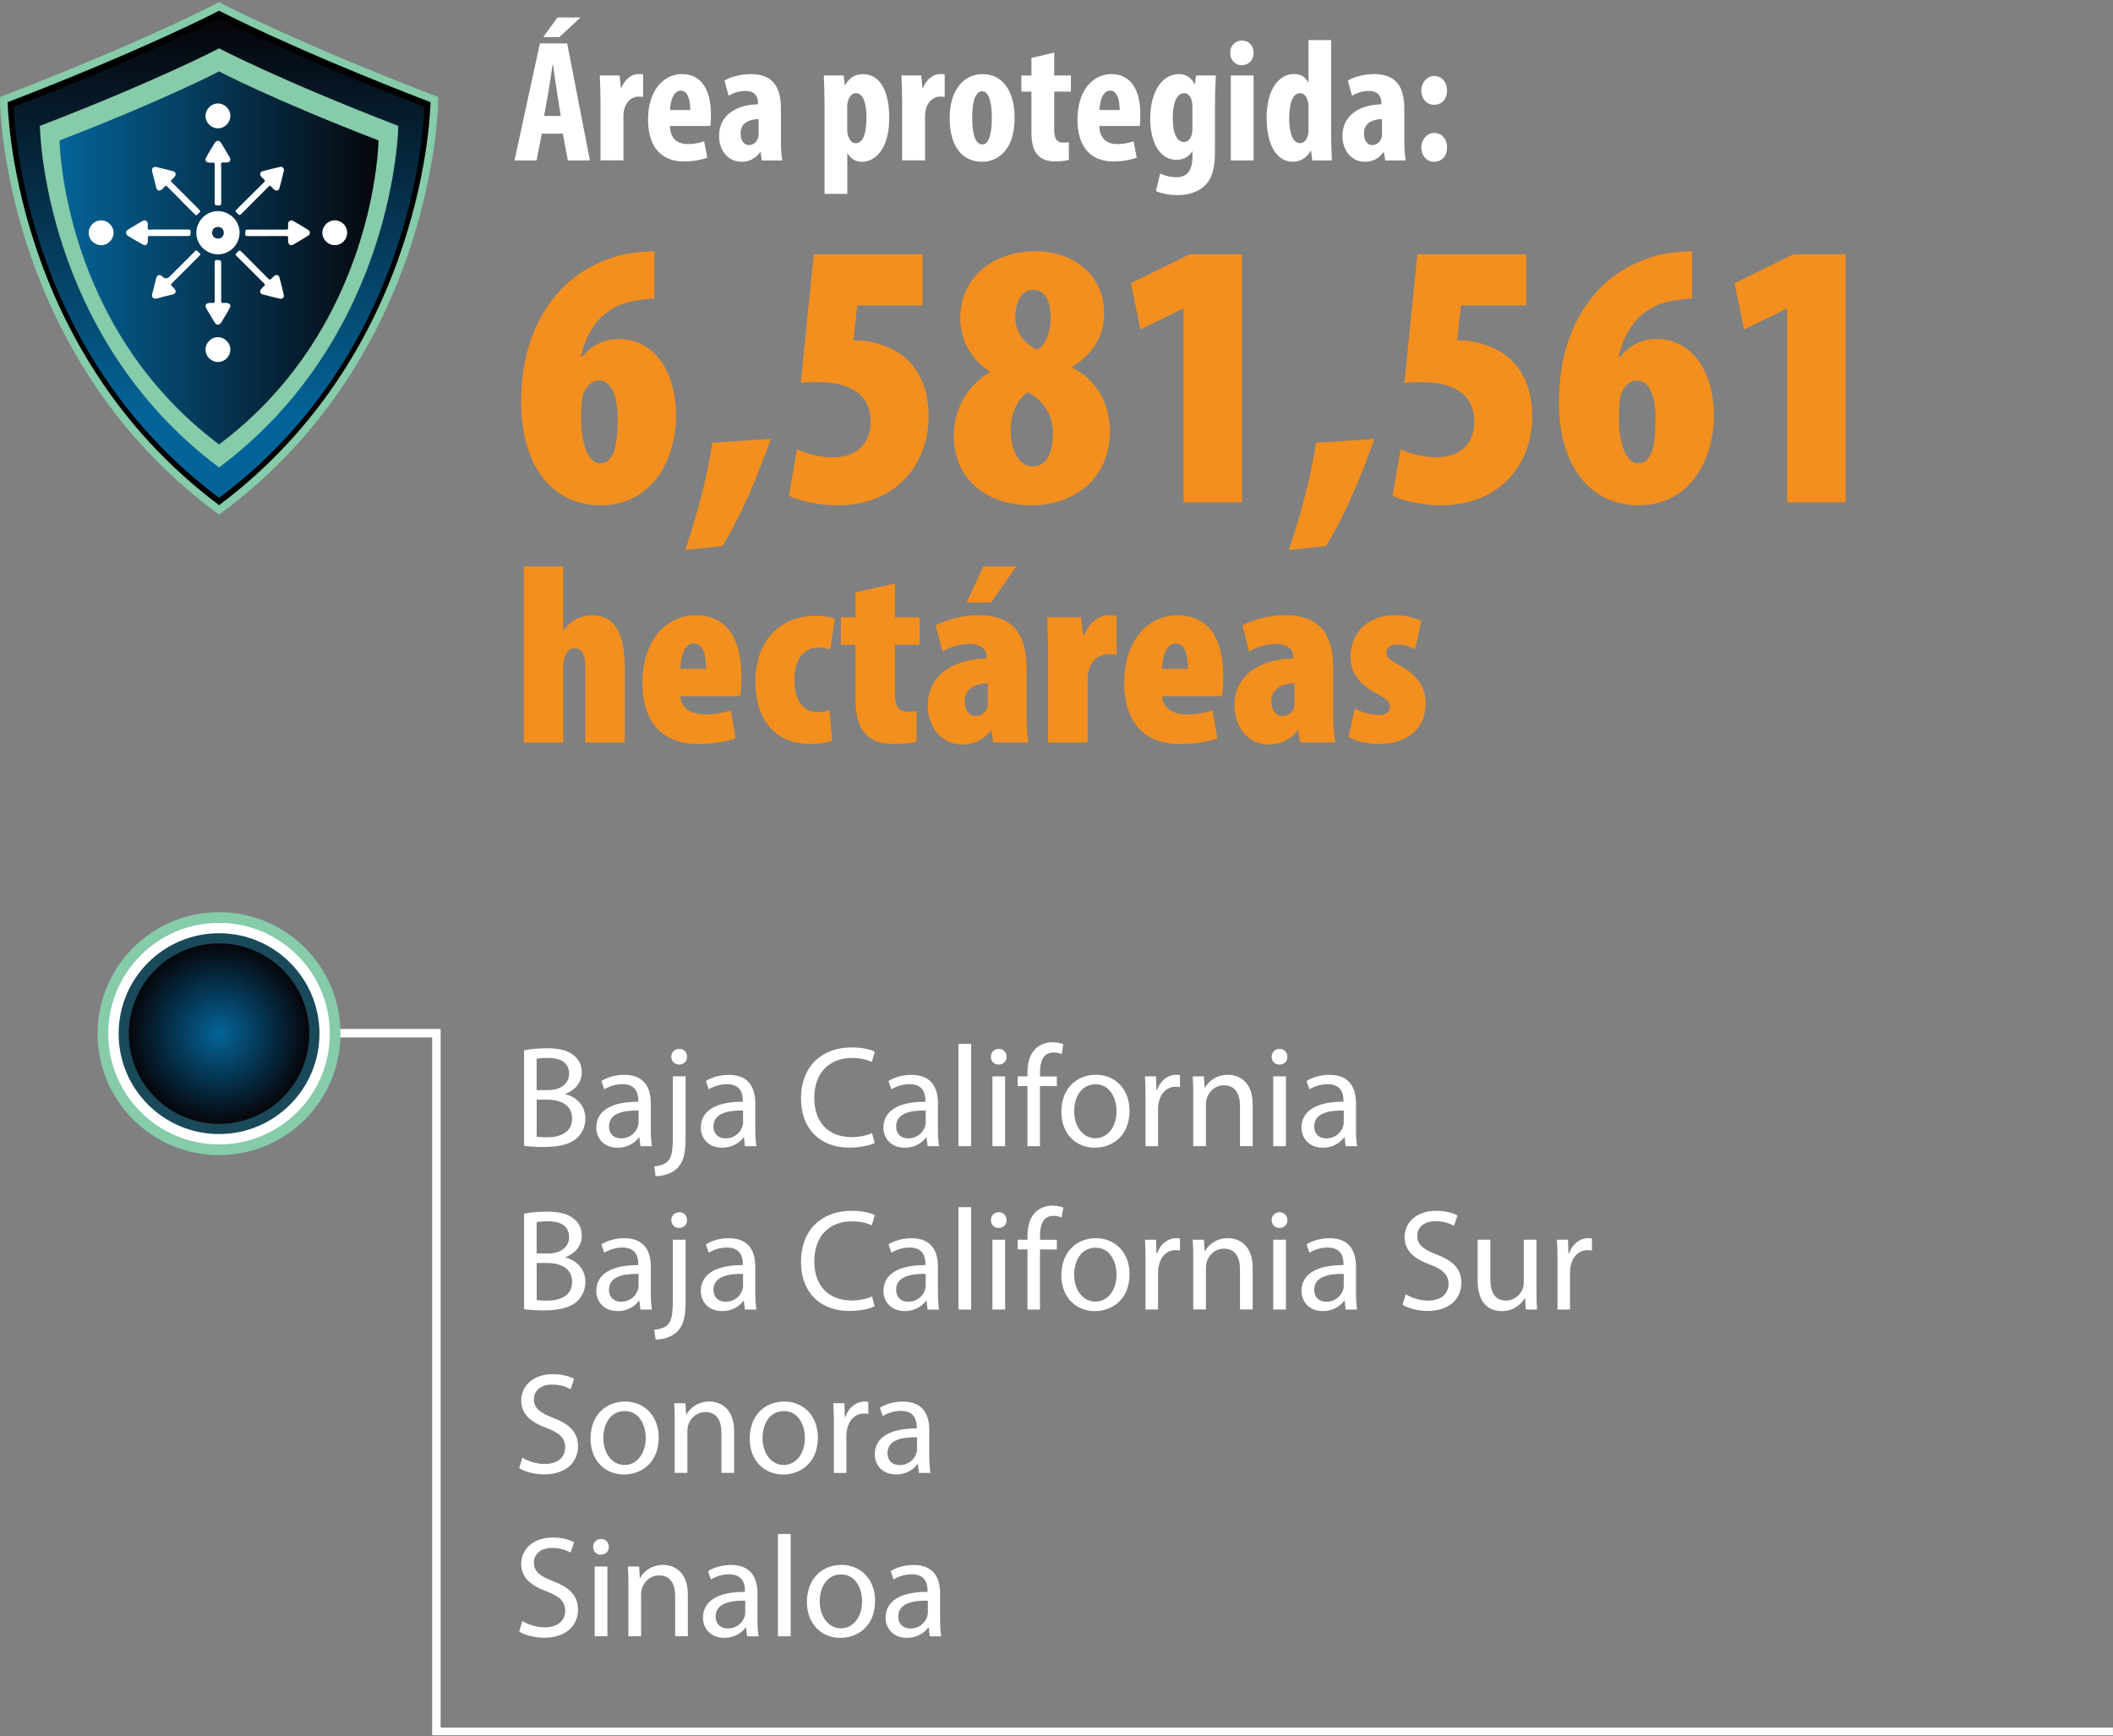 <svg width="499" height="410" viewBox="0 0 499 410" fill="none" xmlns="http://www.w3.org/2000/svg">
<rect x="0" y="0" width="499" height="410" fill="#808080" stroke="none"/>
<g clip-path="url(#clip0_644_124)">
<path d="M51.74 121.55L50.66 120.74C39.25 112.2 29.48 101.8 21.64 89.84C15.37 80.28 10.3 69.72 6.58 58.43C0.25 39.21 0.02 24.75 0.01 24.15V22.9L1.16 22.45C33.47 10.01 50.73 1.03 50.9 0.94L51.73 0.5L52.56 0.94C52.73 1.03 70 10.01 102.3 22.45L103.47 22.9V24.15C103.45 24.76 103.22 39.22 96.89 58.44C93.17 69.73 88.11 80.29 81.83 89.85C73.98 101.81 64.22 112.2 52.81 120.75L51.73 121.56L51.74 121.55ZM3.66 25.34C3.86 29.22 4.89 41.85 10.04 57.43C13.67 68.4 18.59 78.66 24.69 87.94C32.05 99.14 41.15 108.93 51.74 117.04C62.33 108.92 71.43 99.13 78.79 87.94C84.89 78.66 89.82 68.4 93.44 57.43C98.59 41.85 99.62 29.22 99.82 25.34C72.01 14.58 55.51 6.46 51.74 4.55C47.97 6.46 31.47 14.58 3.66 25.34Z" fill="#86CBAA"/>
<path d="M51.74 119.3C2.44 82.39 1.81 24.13 1.81 24.13C34.61 11.5 51.74 2.53 51.74 2.53C51.74 2.53 68.87 11.5 101.67 24.13C101.67 24.13 101.04 82.39 51.74 119.3Z" fill="black"/>
<path d="M51.74 117.57C3.9 81.75 3.29 25.21 3.29 25.21C35.12 12.96 51.74 4.26 51.74 4.26C51.74 4.26 68.36 12.96 100.19 25.22C100.19 25.22 99.58 81.76 51.74 117.58" fill="url(#paint0_linear_644_124)"/>
<path d="M51.74 110.4C9.95 79.12 9.42 29.73 9.42 29.73C37.22 19.03 51.74 11.42 51.74 11.42C51.74 11.42 66.26 19.02 94.06 29.73C94.06 29.73 93.52 79.11 51.74 110.4Z" fill="#86CBAA"/>
<path d="M51.739 104.96C14.549 77.11 14.069 33.16 14.069 33.16C38.809 23.63 51.729 16.87 51.729 16.87C51.729 16.87 64.649 23.64 89.389 33.16C89.389 33.16 88.909 77.11 51.729 104.96" fill="url(#paint1_linear_644_124)"/>
<path d="M47.85 58.55C45.85 56.54 45.87 53.36 47.9 51.34C49.91 49.34 53.08 49.37 55.11 51.4C57.09 53.39 57.07 56.57 55.06 58.57C53.05 60.58 49.87 60.56 47.85 58.54V58.55ZM52.48 55.95C52.98 55.43 52.97 54.49 52.47 53.98C51.95 53.46 50.97 53.47 50.47 53.99C49.95 54.54 49.97 55.49 50.51 55.99C51.05 56.48 51.99 56.46 52.48 55.95Z" fill="white"/>
<path d="M52.12 76.34C51.63 76.82 51.13 76.769 50.79 76.279C50.53 75.9 50.3 75.49 50.06 75.09C49.61 74.34 49.15 73.6 48.72 72.84C48.32 72.139 48.65 71.579 49.46 71.549C49.73 71.549 50 71.519 50.27 71.549C50.64 71.59 50.71 71.43 50.71 71.09C50.7 68.059 50.71 65.04 50.69 62.01C50.69 61.569 50.78 61.4 51.26 61.419C52.23 61.459 52.23 61.419 52.23 62.41C52.23 65.299 52.23 68.189 52.23 71.079C52.23 71.469 52.34 71.579 52.71 71.549C53.04 71.519 53.37 71.529 53.7 71.57C54.21 71.629 54.56 72.1 54.35 72.54C53.68 73.9 52.82 75.159 52.12 76.34Z" fill="white"/>
<path d="M72.94 54.429C73.31 54.809 73.28 55.299 72.81 55.629C72.3 55.979 71.76 56.279 71.23 56.599C70.6 56.979 69.97 57.369 69.33 57.729C68.63 58.129 68.07 57.799 68.04 56.989C68.04 56.719 68.01 56.449 68.04 56.179C68.08 55.809 67.92 55.739 67.58 55.739C64.55 55.749 61.53 55.739 58.5 55.759C58.06 55.759 57.89 55.669 57.91 55.189C57.95 54.219 57.91 54.219 58.9 54.219C61.79 54.219 64.68 54.219 67.57 54.219C67.95 54.219 68.07 54.109 68.04 53.739C68.01 53.409 68.02 53.079 68.06 52.749C68.13 52.199 68.64 51.869 69.12 52.129C70.41 52.819 71.65 53.579 72.88 54.369C72.9 54.389 72.92 54.409 72.94 54.429Z" fill="white"/>
<path d="M30.17 55.68C29.61 55.14 29.66 54.62 30.17 54.28C30.76 53.89 31.38 53.54 31.98 53.18C32.51 52.86 33.03 52.53 33.57 52.23C34.32 51.81 34.87 52.14 34.9 53.01C34.9 53.03 34.9 53.04 34.9 53.06C34.94 53.43 34.74 53.9 34.99 54.14C35.22 54.35 35.68 54.2 36.04 54.2C38.86 54.2 41.67 54.21 44.49 54.2C44.91 54.2 45.03 54.32 45.02 54.73C45 55.74 45.02 55.74 44.03 55.74C41.14 55.74 38.25 55.74 35.36 55.74C35.01 55.74 34.87 55.81 34.9 56.18C34.93 56.51 34.92 56.84 34.89 57.17C34.83 57.73 34.33 58.09 33.86 57.83C32.56 57.12 31.29 56.34 30.18 55.68H30.17Z" fill="white"/>
<path d="M50.81 33.609C51.26 33.16 51.7 33.15 52.03 33.52C52.22 33.73 52.36 33.989 52.5 34.23C53.06 35.16 53.62 36.08 54.17 37.02C54.64 37.819 54.31 38.38 53.4 38.4C53.03 38.4 52.55 38.239 52.31 38.48C52.07 38.719 52.24 39.2 52.24 39.569C52.24 42.37 52.23 45.169 52.24 47.969C52.24 48.41 52.11 48.529 51.68 48.52C50.7 48.489 50.7 48.52 50.7 47.55C50.7 44.66 50.7 41.77 50.7 38.88C50.7 38.51 50.61 38.359 50.23 38.4C49.9 38.429 49.57 38.419 49.24 38.389C48.7 38.33 48.36 37.84 48.59 37.38C49.27 36.039 50.11 34.789 50.8 33.62L50.81 33.609Z" fill="white"/>
<path d="M43.849 63.66C42.779 64.73 41.709 65.82 40.619 66.88C40.329 67.16 40.319 67.35 40.619 67.6C40.819 67.76 40.989 67.96 41.159 68.14C41.719 68.71 41.539 69.35 40.759 69.55C39.639 69.84 38.499 70.06 37.399 70.41C36.169 70.8 35.649 70.23 36.029 69.05C36.369 67.96 36.589 66.84 36.879 65.73C37.099 64.86 37.729 64.7 38.359 65.32C38.926 65.88 39.493 65.88 40.059 65.32C42.019 63.36 43.969 61.41 45.929 59.45C46.359 59.02 46.359 59.02 46.769 59.44C47.509 60.19 47.499 60 46.769 60.73C45.799 61.71 44.809 62.69 43.839 63.67L43.849 63.66Z" fill="white"/>
<path d="M59.11 46.26C60.18 45.19 61.25 44.1 62.34 43.04C62.61 42.77 62.61 42.59 62.33 42.35C62.1 42.16 61.89 41.93 61.69 41.71C61.27 41.25 61.4 40.61 61.98 40.45C63.36 40.07 64.74 39.72 66.14 39.41C66.7 39.28 67.15 39.73 67.03 40.29C66.72 41.68 66.37 43.07 65.99 44.45C65.83 45.04 65.18 45.17 64.73 44.75C64.5 44.54 64.26 44.32 64.06 44.08C63.82 43.8 63.64 43.85 63.4 44.09C62.49 45.03 61.55 45.94 60.63 46.87C59.41 48.09 58.18 49.31 56.97 50.54C56.69 50.83 56.5 50.86 56.21 50.54C55.43 49.71 55.43 49.94 56.21 49.15C57.17 48.18 58.14 47.21 59.11 46.25V46.26Z" fill="white"/>
<path d="M60.17 62.61C61.24 63.68 62.33 64.75 63.39 65.84C63.65 66.11 63.84 66.12 64.08 65.84C64.27 65.61 64.5 65.4 64.72 65.2C65.18 64.78 65.82 64.9 65.98 65.49C66.36 66.87 66.71 68.25 67.02 69.65C67.15 70.23 66.69 70.67 66.1 70.54C64.74 70.23 63.38 69.89 62.03 69.52C61.39 69.35 61.25 68.7 61.71 68.21C61.9 68 62.1 67.79 62.32 67.61C62.64 67.35 62.59 67.16 62.32 66.89C60.25 64.84 58.19 62.77 56.13 60.71C55.46 60.04 55.46 60.18 56.12 59.51C56.15 59.48 56.19 59.45 56.22 59.41C56.47 59.09 56.68 59.09 56.98 59.4C58.04 60.49 59.12 61.55 60.2 62.63L60.17 62.61Z" fill="white"/>
<path d="M42.789 47.36C41.699 46.27 40.609 45.19 39.539 44.1C39.299 43.85 39.119 43.8 38.879 44.09C38.689 44.32 38.459 44.52 38.239 44.73C37.739 45.2 37.099 45.04 36.909 44.37C36.679 43.53 36.479 42.68 36.269 41.83C36.149 41.36 36.019 40.9 35.919 40.43C35.779 39.76 36.249 39.28 36.909 39.44C38.229 39.75 39.539 40.08 40.849 40.43C41.539 40.61 41.689 41.26 41.189 41.79C40.979 42.01 40.779 42.23 40.549 42.43C40.309 42.64 40.329 42.81 40.549 43.02C41.259 43.71 41.959 44.42 42.659 45.12C44.119 46.58 45.569 48.04 47.039 49.49C47.329 49.77 47.359 49.96 47.039 50.25C46.209 51.03 46.439 51.03 45.649 50.25C44.689 49.3 43.729 48.34 42.769 47.38L42.789 47.36Z" fill="white"/>
<path d="M21.79 57.02C20.64 55.86 20.65 54.06 21.82 52.9C22.99 51.73 24.8 51.75 25.98 52.94C27.12 54.1 27.1 55.9 25.92 57.06C24.76 58.21 22.96 58.19 21.8 57.02H21.79Z" fill="white"/>
<path d="M49.419 25.29C50.579 24.14 52.379 24.15 53.539 25.31C54.709 26.48 54.689 28.29 53.499 29.47C52.339 30.61 50.539 30.59 49.379 29.42C48.229 28.26 48.249 26.46 49.419 25.3V25.29Z" fill="white"/>
<path d="M53.55 80.51C54.7 81.67 54.69 83.47 53.53 84.63C52.36 85.8 50.55 85.78 49.37 84.59C48.23 83.43 48.25 81.63 49.42 80.47C50.58 79.32 52.38 79.34 53.54 80.51H53.55Z" fill="white"/>
<path d="M81.12 57.04C79.96 58.2 78.16 58.19 77 57.04C75.83 55.87 75.83 54.06 77.02 52.88C78.18 51.73 79.98 51.75 81.14 52.91C82.29 54.07 82.28 55.87 81.12 57.03V57.04Z" fill="white"/>
<path d="M127.95 31.56L126.72 37.88H121.51L127.5 10.24H133.94L139.31 37.88H134.1L132.91 31.56H127.95ZM137.1 4.12L132.1 8.75H128.29L131.65 4.12H137.11H137.1ZM132.42 27.38L131.52 21.6C131.23 19.92 130.86 17.17 130.62 15.32H130.5C130.21 17.17 129.8 20.04 129.52 21.64L128.49 27.38H132.43H132.42Z" fill="white"/>
<path d="M141.809 23.85C141.809 21.84 141.729 19.67 141.649 17.82H146.329L146.619 20.73H146.739C147.639 18.6 149.239 17.49 150.719 17.49C151.249 17.49 151.539 17.49 151.869 17.57V22.9C151.539 22.82 151.169 22.82 150.719 22.82C149.569 22.82 148.049 23.6 147.439 25.69C147.319 26.14 147.229 26.84 147.229 27.7V37.87H141.819V23.84L141.809 23.85Z" fill="white"/>
<path d="M158.21 29.76C158.29 32.88 160.1 34.03 162.48 34.03C164 34.03 165.35 33.7 166.29 33.37L167.03 37.23C165.64 37.76 163.54 38.13 161.49 38.13C156.03 38.13 153.04 34.52 153.04 28.25C153.04 21.52 156.53 17.5 161.08 17.5C165.39 17.5 167.89 20.9 167.89 26.97C167.89 28.41 167.85 29.18 167.73 29.76H158.21ZM163.01 25.99C163.01 23.41 162.35 21.4 160.75 21.4C158.99 21.4 158.29 23.98 158.25 25.99H163.01Z" fill="white"/>
<path d="M179.9 37.88L179.61 35.91H179.53C178.42 37.47 176.86 38.21 175.1 38.21C172.06 38.21 169.81 35.67 169.81 32.1C169.81 26.85 174.44 24.68 179 24.64V24.19C179 22.63 178.06 21.48 176.17 21.48C174.57 21.48 173.26 21.89 172.07 22.63L171.09 19.02C172.2 18.36 174.54 17.5 177.32 17.5C183.43 17.5 184.42 21.77 184.42 25.83V33.29C184.42 34.89 184.5 36.53 184.75 37.88H179.91H179.9ZM179.16 28.12C177.36 28.16 174.89 28.74 174.89 31.52C174.89 33.53 176 34.27 176.82 34.27C177.68 34.27 178.67 33.74 179.03 32.55C179.11 32.26 179.15 31.93 179.15 31.61V28.12H179.16Z" fill="white"/>
<path d="M194.71 24.18C194.71 21.76 194.63 19.71 194.55 17.82H199.23L199.52 20.12H199.6C200.42 18.48 201.94 17.5 203.78 17.5C208.21 17.5 210.01 22.26 210.01 27.84C210.01 34.98 206.85 38.22 203.49 38.22C201.85 38.22 200.74 37.19 200.17 36.25H200.09V45.77H194.72V24.2L194.71 24.18ZM200.08 30.54C200.08 31.24 200.16 31.85 200.37 32.26C200.78 33.49 201.48 33.82 202.09 33.82C203.98 33.82 204.63 31.03 204.63 27.87C204.63 24.06 203.73 22 202.13 22C201.31 22 200.53 22.78 200.33 23.72C200.12 24.13 200.08 24.66 200.08 25.16V30.53V30.54Z" fill="white"/>
<path d="M213.04 23.85C213.04 21.84 212.96 19.67 212.88 17.82H217.56L217.85 20.73H217.97C218.87 18.6 220.47 17.49 221.95 17.49C222.48 17.49 222.77 17.49 223.1 17.57V22.9C222.77 22.82 222.4 22.82 221.95 22.82C220.8 22.82 219.28 23.6 218.67 25.69C218.55 26.14 218.46 26.84 218.46 27.7V37.87H213.05V23.84L213.04 23.85Z" fill="white"/>
<path d="M239.61 27.79C239.61 36.16 234.98 38.21 231.94 38.21C227.14 38.21 224.27 34.44 224.27 27.92C224.27 20.7 228.04 17.5 232.02 17.5C236.74 17.5 239.61 21.48 239.61 27.79ZM229.6 27.79C229.6 31.24 230.13 34.11 232.06 34.11C233.78 34.11 234.23 30.75 234.23 27.79C234.23 25.04 233.78 21.56 231.97 21.56C230 21.56 229.59 25.05 229.59 27.79H229.6Z" fill="white"/>
<path d="M248.96 12.41V17.82H252.9V21.63H248.96V30.78C248.96 33.12 249.94 33.69 251.01 33.69C251.54 33.69 251.95 33.65 252.4 33.57L252.44 37.75C251.7 37.96 250.59 38.12 249.16 38.12C247.6 38.12 246.25 37.75 245.3 36.85C244.19 35.78 243.58 34.27 243.58 31.11V21.64H241.2V17.83H243.58V13.69L248.95 12.42L248.96 12.41Z" fill="white"/>
<path d="M259.62 29.76C259.7 32.88 261.51 34.03 263.89 34.03C265.41 34.03 266.76 33.7 267.7 33.37L268.44 37.23C267.05 37.76 264.95 38.13 262.9 38.13C257.44 38.13 254.45 34.52 254.45 28.25C254.45 21.52 257.94 17.5 262.49 17.5C266.8 17.5 269.3 20.9 269.3 26.97C269.3 28.41 269.26 29.18 269.14 29.76H259.62ZM264.42 25.99C264.42 23.41 263.76 21.4 262.16 21.4C260.4 21.4 259.7 23.98 259.66 25.99H264.42Z" fill="white"/>
<path d="M287.14 17.82C287.06 19.62 286.93 21.76 286.93 24.18V35.62C286.93 39.93 286.15 42.31 284.51 43.86C283.03 45.25 280.94 46.07 277.99 46.07C276.14 46.07 274.42 45.74 272.99 45.13L273.97 40.99C275 41.44 276.27 41.85 277.83 41.85C280.54 41.85 281.6 40.05 281.6 36.97V35.74H281.52C280.82 37.01 279.43 37.75 277.91 37.75C273.4 37.75 271.63 32.83 271.63 28.03C271.63 21.34 274.67 17.49 278.4 17.49C280 17.49 281.31 18.31 282.09 19.83H282.17L282.46 17.82H287.14ZM281.6 25.12C281.6 24.59 281.52 24.05 281.39 23.64C281.14 22.78 280.57 22 279.67 22C277.74 22 276.96 24.62 276.96 27.91C276.96 31.64 278.03 33.53 279.54 33.53C280.24 33.53 280.93 33.16 281.34 32.09C281.5 31.64 281.59 31.02 281.59 30.49V25.12H281.6Z" fill="white"/>
<path d="M296.04 12.49C296.08 14.21 294.85 15.4 293.21 15.4C291.73 15.4 290.5 14.21 290.54 12.49C290.5 10.69 291.81 9.58 293.29 9.58C294.85 9.58 296.04 10.69 296.04 12.49ZM290.67 37.88V17.82H296.04V37.88H290.67Z" fill="white"/>
<path d="M314.37 9.49V31.93C314.37 33.861 314.45 36.031 314.53 37.88H309.9L309.61 35.62H309.53C308.79 37.011 307.19 38.2 305.35 38.2C301.08 38.2 299.12 33.48 299.12 27.86C299.12 20.89 302.16 17.48 305.56 17.48C307.32 17.48 308.43 18.34 308.92 19.491H309V9.48H314.37V9.49ZM309 25.53C309 25.16 309 24.75 308.96 24.34C308.75 23.11 308.1 22 307.03 22C305.14 22 304.45 24.75 304.45 27.991C304.45 31.8 305.48 33.81 306.99 33.81C307.65 33.81 308.43 33.441 308.84 32.05C308.96 31.761 309 31.311 309 30.82V25.53Z" fill="white"/>
<path d="M327.119 37.88L326.829 35.91H326.749C325.639 37.47 324.079 38.21 322.319 38.21C319.279 38.21 317.029 35.67 317.029 32.1C317.029 26.85 321.659 24.68 326.219 24.64V24.19C326.219 22.63 325.279 21.48 323.389 21.48C321.789 21.48 320.479 21.89 319.289 22.63L318.309 19.02C319.419 18.36 321.759 17.5 324.539 17.5C330.649 17.5 331.639 21.77 331.639 25.83V33.29C331.639 34.89 331.719 36.53 331.969 37.88H327.129H327.119ZM326.379 28.12C324.579 28.16 322.109 28.74 322.109 31.52C322.109 33.53 323.219 34.27 324.039 34.27C324.899 34.27 325.889 33.74 326.249 32.55C326.329 32.26 326.369 31.93 326.369 31.61V28.12H326.379Z" fill="white"/>
<path d="M335.649 21.39C335.649 19.46 337.039 17.94 338.689 17.94C340.409 17.94 341.729 19.29 341.729 21.39C341.729 23.36 340.539 24.75 338.649 24.75C336.969 24.75 335.659 23.36 335.659 21.39H335.649ZM335.649 34.8C335.649 32.91 337.039 31.4 338.689 31.4C340.409 31.4 341.729 32.75 341.729 34.8C341.729 36.85 340.539 38.2 338.649 38.2C336.969 38.2 335.659 36.81 335.659 34.8H335.649Z" fill="white"/>
<path d="M154.519 70.5C152.989 70.59 151.189 70.77 149.379 71.13C142.439 72.48 138.659 77.62 137.129 84.29H137.489C139.469 81.77 142.449 80.05 146.139 80.05C154.159 80.05 159.649 87.26 159.649 98.25C159.649 108.16 154.239 119.33 141.899 119.33C130.459 119.33 123.069 110.05 123.069 95C123.069 81.58 127.749 72.92 133.519 67.34C137.479 63.46 143.249 60.85 147.939 59.95C151.089 59.41 153.259 59.41 154.519 59.32V70.49V70.5ZM145.869 97.98C145.779 94.65 144.879 89.87 141.449 89.87C140.009 89.87 138.659 90.86 137.849 92.75C137.489 93.47 137.219 95.45 137.219 98.61C137.219 104.38 138.749 109.42 141.729 109.42C145.599 109.42 145.869 103.56 145.869 97.98Z" fill="#F38F1E"/>
<path d="M161.819 129.88C164.699 121.41 167.139 112.13 168.219 104.56L182.009 103.66C179.039 112.13 175.249 121.41 170.569 128.98L161.829 129.88H161.819Z" fill="#F38F1E"/>
<path d="M217.859 72.12H202.449L201.549 80.41H203.169C205.419 80.5 210.649 81.58 214.159 84.83C217.489 87.98 219.299 92.49 219.299 98.35C219.299 109.61 211.639 119.34 197.759 119.34C193.339 119.34 188.659 118.26 186.319 117.09L188.209 106.1C190.549 107.18 193.529 107.99 196.679 107.99C202.449 107.99 205.599 104.66 205.599 99.61C205.599 92.31 199.559 90.24 193.169 90.24C191.729 90.24 190.379 90.24 189.119 90.42L192.179 60.05H217.859V72.12Z" fill="#F38F1E"/>
<path d="M225.25 102.94C225.25 96.09 228.85 90.87 233.72 87.89V87.71C228.68 84.47 226.78 79.51 226.78 75.1C226.78 65.28 234.8 59.33 244.62 59.33C252.91 59.33 260.75 64.47 260.75 74.02C260.75 77.35 259.67 82.76 253.18 86.63V86.81C258.59 89.42 262.1 94.92 262.1 101.77C262.1 113.39 253.36 119.34 243.45 119.34C233.54 119.34 225.25 113.57 225.25 102.94ZM248.68 102.31C248.68 97.26 245.44 93.84 242.64 92.67C240.39 94.29 238.68 97.35 238.68 101.59C238.68 105.83 240.3 110.15 243.91 110.15C247.52 110.15 248.69 106.19 248.69 102.31H248.68ZM239.76 74.83C239.76 78.16 241.47 80.96 244.9 82.58C246.88 81.77 248.14 78.25 248.14 75.28C248.14 72.04 247.24 68.43 244.09 68.43C240.94 68.43 239.76 71.85 239.76 74.83Z" fill="#F38F1E"/>
<path d="M279.499 72.93H279.319L269.319 77.8L267.069 66.9L280.949 60.05H293.289V118.62H279.499V72.94V72.93Z" fill="#F38F1E"/>
<path d="M304.37 129.88C307.25 121.41 309.69 112.13 310.77 104.56L324.56 103.66C321.59 112.13 317.8 121.41 313.12 128.98L304.38 129.88H304.37Z" fill="#F38F1E"/>
<path d="M360.41 72.12H345L344.1 80.41H345.72C347.97 80.5 353.2 81.58 356.71 84.83C360.04 87.98 361.85 92.49 361.85 98.35C361.85 109.61 354.19 119.34 340.31 119.34C335.89 119.34 331.21 118.26 328.87 117.09L330.76 106.1C333.1 107.18 336.08 107.99 339.23 107.99C345 107.99 348.15 104.66 348.15 99.61C348.15 92.31 342.11 90.24 335.72 90.24C334.28 90.24 332.93 90.24 331.67 90.42L334.73 60.05H360.41V72.12Z" fill="#F38F1E"/>
<path d="M399.61 70.5C398.08 70.59 396.28 70.77 394.47 71.13C387.53 72.48 383.75 77.62 382.22 84.29H382.58C384.56 81.77 387.54 80.05 391.23 80.05C399.25 80.05 404.74 87.26 404.74 98.25C404.74 108.16 399.33 119.33 386.99 119.33C375.55 119.33 368.16 110.05 368.16 95C368.16 81.58 372.84 72.92 378.61 67.34C382.57 63.46 388.34 60.85 393.03 59.95C396.18 59.41 398.35 59.41 399.61 59.32V70.49V70.5ZM390.96 97.98C390.87 94.65 389.97 89.87 386.54 89.87C385.1 89.87 383.75 90.86 382.94 92.75C382.58 93.47 382.31 95.45 382.31 98.61C382.31 104.38 383.84 109.42 386.82 109.42C390.69 109.42 390.96 103.56 390.96 97.98Z" fill="#F38F1E"/>
<path d="M422.05 72.93H421.87L411.87 77.8L409.62 66.9L423.5 60.05H435.84V118.62H422.05V72.94V72.93Z" fill="#F38F1E"/>
<path d="M123.7 133.76H133.02V148.85H133.14C133.86 147.83 134.7 147.05 135.72 146.39C136.86 145.73 138.36 145.31 139.75 145.31C145.88 145.31 147.56 150.66 147.56 158.17V175.36H138.24V157.87C138.24 155.35 137.82 153.12 135.78 153.12C134.82 153.12 133.92 153.54 133.38 155.1C133.26 155.52 133.02 156.66 133.02 157.32V175.35H123.7V133.76Z" fill="#F38F1E"/>
<path d="M160.67 164.41C160.79 167.12 163.07 168.74 166.62 168.74C168.96 168.74 171.01 168.26 172.57 167.78L173.71 174.39C171.55 175.17 168.18 175.71 164.93 175.71C156.46 175.71 151.71 170.6 151.71 161.29C151.71 151.19 157.36 145.3 164.33 145.3C170.82 145.3 175.09 149.75 175.09 159.66C175.09 162.18 174.97 163.51 174.79 164.41H160.67ZM166.74 157.98C166.74 155.1 166.26 151.97 163.86 151.97C161.46 151.97 160.67 155.46 160.67 157.98H166.74Z" fill="#F38F1E"/>
<path d="M196.549 174.93C195.829 175.23 193.789 175.71 191.439 175.71C183.509 175.71 178.399 170.54 178.399 160.92C178.399 151.3 184.229 145.41 192.759 145.41C194.739 145.41 196.429 145.83 197.149 146.13L196.069 153.34C195.409 153.16 194.509 152.92 193.299 152.92C189.869 152.92 187.589 155.68 187.589 160.55C187.589 165.42 189.689 168.18 193.119 168.18C194.199 168.18 195.099 168 195.879 167.64L196.539 174.91L196.549 174.93Z" fill="#F38F1E"/>
<path d="M211.34 137.79V145.78H217.17V152.27H211.34V164.05C211.34 167.3 212.78 168.08 214.29 168.08C215.07 168.08 215.67 168.02 216.45 167.9V175.17C215.25 175.47 213.33 175.71 211.04 175.71C208.58 175.71 206.41 175.17 204.85 173.79C203.05 172.17 202.02 169.76 202.02 164.89V152.27H198.59V145.78H202.02V139.89L211.34 137.79Z" fill="#F38F1E"/>
<path d="M234.6 175.35L234.12 172.52H234C232.26 174.8 229.85 175.83 227.21 175.83C222.52 175.83 219.1 171.92 219.1 166.63C219.1 158.7 226.31 155.57 232.98 155.51V154.97C232.98 153.35 231.48 152.08 229.07 152.08C226.49 152.08 224.5 152.74 222.58 153.88L220.96 147.69C222.76 146.73 226.49 145.29 231.12 145.29C241.4 145.29 242.42 152.62 242.42 158.33V168.55C242.42 170.95 242.54 173.3 242.9 175.34H234.61L234.6 175.35ZM233.28 161.35C230.57 161.41 227.81 162.49 227.81 165.62C227.81 168.14 229.31 169.11 230.33 169.11C231.29 169.11 232.55 168.69 233.09 167.37C233.21 167.07 233.27 166.65 233.27 166.17V161.36L233.28 161.35ZM240.01 133.76L234.06 142.29H228.29L232.2 133.76H240.01Z" fill="#F38F1E"/>
<path d="M247.53 155.22C247.53 152.09 247.41 148.79 247.29 145.78H255.28L255.76 149.99H256C257.44 146.68 259.79 145.3 261.71 145.3C262.67 145.3 263.15 145.36 263.69 145.48V154.62C263.09 154.5 262.49 154.5 261.65 154.5C260.57 154.5 258.28 154.98 257.26 157.87C257.02 158.47 256.84 159.61 256.84 160.94V175.36H247.52V155.23L247.53 155.22Z" fill="#F38F1E"/>
<path d="M274.45 164.41C274.57 167.12 276.85 168.74 280.4 168.74C282.74 168.74 284.79 168.26 286.35 167.78L287.49 174.39C285.33 175.17 281.96 175.71 278.71 175.71C270.24 175.71 265.49 170.6 265.49 161.29C265.49 151.19 271.14 145.3 278.11 145.3C284.6 145.3 288.87 149.75 288.87 159.66C288.87 162.18 288.75 163.51 288.57 164.41H274.45ZM280.52 157.98C280.52 155.1 280.04 151.97 277.64 151.97C275.24 151.97 274.45 155.46 274.45 157.98H280.52Z" fill="#F38F1E"/>
<path d="M307.029 175.35L306.549 172.52H306.429C304.689 174.8 302.279 175.83 299.639 175.83C294.949 175.83 291.529 171.92 291.529 166.63C291.529 158.7 298.739 155.57 305.409 155.51V154.97C305.409 153.35 303.909 152.08 301.499 152.08C298.919 152.08 296.929 152.74 295.009 153.88L293.389 147.69C295.189 146.73 298.919 145.29 303.549 145.29C313.829 145.29 314.849 152.62 314.849 158.33V168.55C314.849 170.95 314.969 173.3 315.329 175.34H307.039L307.029 175.35ZM305.709 161.35C302.999 161.41 300.239 162.49 300.239 165.62C300.239 168.14 301.739 169.11 302.759 169.11C303.719 169.11 304.979 168.69 305.519 167.37C305.639 167.07 305.699 166.65 305.699 166.17V161.36L305.709 161.35Z" fill="#F38F1E"/>
<path d="M319.96 167.3C321.16 168.02 323.51 168.86 325.55 168.86C327.29 168.86 328.25 168.26 328.25 166.94C328.25 165.62 327.35 165.02 324.94 163.69C319.71 160.86 318.93 157.56 318.93 155.15C318.93 149.62 322.84 145.29 329.33 145.29C331.85 145.29 333.9 145.83 335.64 146.61L334.2 153.34C333.06 152.74 331.62 152.2 329.99 152.2C328.19 152.2 327.41 153.1 327.41 154.18C327.41 155.2 328.07 155.8 330.78 157.3C335.53 159.88 336.67 163.13 336.67 166.13C336.67 172.26 332.22 175.69 325.55 175.69C322.97 175.69 319.84 175.03 318.46 174.01L319.96 167.28V167.3Z" fill="#F38F1E"/>
<path d="M123.77 248.041C125.06 247.771 127.11 247.561 129.18 247.561C132.14 247.561 134.05 248.071 135.48 249.231C136.67 250.111 137.39 251.481 137.39 253.281C137.39 255.491 135.93 257.431 133.51 258.321V258.391C135.69 258.931 138.24 260.741 138.24 264.141C138.24 266.111 137.46 267.611 136.3 268.741C134.7 270.201 132.11 270.881 128.37 270.881C126.33 270.881 124.76 270.741 123.77 270.611V248.041ZM126.73 257.441H129.42C132.55 257.441 134.39 255.811 134.39 253.591C134.39 250.901 132.35 249.841 129.35 249.841C127.99 249.841 127.21 249.941 126.73 250.041V257.431V257.441ZM126.73 268.441C127.31 268.541 128.16 268.581 129.22 268.581C132.28 268.581 135.11 267.461 135.11 264.121C135.11 260.991 132.42 259.691 129.19 259.691H126.74V268.441H126.73Z" fill="white"/>
<path d="M151.239 270.68L150.999 268.6H150.899C149.979 269.89 148.209 271.05 145.859 271.05C142.519 271.05 140.819 268.7 140.819 266.32C140.819 262.34 144.359 260.16 150.729 260.19V259.85C150.729 258.49 150.359 256.04 146.989 256.04C145.459 256.04 143.859 256.52 142.699 257.27L142.019 255.3C143.379 254.41 145.359 253.84 147.429 253.84C152.469 253.84 153.689 257.28 153.689 260.58V266.74C153.689 268.17 153.759 269.57 153.959 270.69H151.239V270.68ZM150.799 262.27C147.529 262.2 143.819 262.78 143.819 265.98C143.819 267.92 145.109 268.84 146.649 268.84C148.789 268.84 150.159 267.48 150.629 266.08C150.729 265.77 150.799 265.43 150.799 265.13V262.27Z" fill="white"/>
<path d="M154.51 275.44C155.87 275.34 157.06 274.96 157.78 274.18C158.6 273.23 158.9 271.93 158.9 267.98V254.19H161.9V269.13C161.9 272.33 161.39 274.41 159.93 275.9C158.6 277.23 156.42 277.77 154.82 277.77L154.51 275.42V275.44ZM162.24 249.57C162.27 250.56 161.56 251.41 160.37 251.41C159.25 251.41 158.53 250.56 158.53 249.57C158.53 248.52 159.31 247.7 160.44 247.7C161.57 247.7 162.24 248.52 162.24 249.57Z" fill="white"/>
<path d="M175.92 270.68L175.68 268.6H175.58C174.66 269.89 172.89 271.05 170.54 271.05C167.2 271.05 165.5 268.7 165.5 266.32C165.5 262.34 169.04 260.16 175.41 260.19V259.85C175.41 258.49 175.04 256.04 171.67 256.04C170.14 256.04 168.54 256.52 167.38 257.27L166.7 255.3C168.06 254.41 170.04 253.84 172.11 253.84C177.15 253.84 178.37 257.28 178.37 260.58V266.74C178.37 268.17 178.44 269.57 178.64 270.69H175.92V270.68ZM175.48 262.27C172.21 262.2 168.5 262.78 168.5 265.98C168.5 267.92 169.79 268.84 171.33 268.84C173.47 268.84 174.84 267.48 175.31 266.08C175.41 265.77 175.48 265.43 175.48 265.13V262.27Z" fill="white"/>
<path d="M206.56 269.93C205.47 270.47 203.29 271.02 200.5 271.02C194.03 271.02 189.16 266.93 189.16 259.41C189.16 251.89 194.03 247.36 201.14 247.36C204 247.36 205.8 247.97 206.59 248.38L205.88 250.8C204.76 250.26 203.16 249.85 201.25 249.85C195.87 249.85 192.3 253.29 192.3 259.31C192.3 264.93 195.53 268.54 201.12 268.54C202.92 268.54 204.76 268.16 205.95 267.59L206.56 269.94V269.93Z" fill="white"/>
<path d="M219.05 270.68L218.81 268.6H218.71C217.79 269.89 216.02 271.05 213.67 271.05C210.33 271.05 208.63 268.7 208.63 266.32C208.63 262.34 212.17 260.16 218.54 260.19V259.85C218.54 258.49 218.17 256.04 214.8 256.04C213.27 256.04 211.67 256.52 210.51 257.27L209.83 255.3C211.19 254.41 213.17 253.84 215.24 253.84C220.28 253.84 221.5 257.28 221.5 260.58V266.74C221.5 268.17 221.57 269.57 221.77 270.69H219.05V270.68ZM218.61 262.27C215.34 262.2 211.63 262.78 211.63 265.98C211.63 267.92 212.92 268.84 214.46 268.84C216.6 268.84 217.97 267.48 218.44 266.08C218.54 265.77 218.61 265.43 218.61 265.13V262.27Z" fill="white"/>
<path d="M226.34 246.51H229.34V270.68H226.34V246.51Z" fill="white"/>
<path d="M237.71 249.57C237.74 250.59 237 251.41 235.8 251.41C234.74 251.41 234 250.59 234 249.57C234 248.55 234.78 247.7 235.87 247.7C236.96 247.7 237.71 248.52 237.71 249.57ZM234.37 270.68V254.2H237.37V270.68H234.37Z" fill="white"/>
<path d="M242.64 270.68V256.48H240.33V254.2H242.64V253.42C242.64 251.11 243.15 249 244.55 247.67C245.67 246.58 247.17 246.14 248.57 246.14C249.63 246.14 250.54 246.38 251.12 246.62L250.71 248.94C250.27 248.74 249.66 248.56 248.8 248.56C246.25 248.56 245.6 250.81 245.6 253.33V254.21H249.58V256.49H245.6V270.69H242.64V270.68Z" fill="white"/>
<path d="M266.749 262.3C266.749 268.39 262.529 271.05 258.549 271.05C254.089 271.05 250.649 267.78 250.649 262.57C250.649 257.06 254.259 253.82 258.819 253.82C263.379 253.82 266.749 257.26 266.749 262.3ZM253.679 262.47C253.679 266.08 255.759 268.8 258.679 268.8C261.599 268.8 263.679 266.11 263.679 262.4C263.679 259.61 262.279 256.07 258.739 256.07C255.199 256.07 253.669 259.34 253.669 262.47H253.679Z" fill="white"/>
<path d="M270.53 259.34C270.53 257.4 270.5 255.73 270.39 254.2H273.01L273.11 257.43H273.25C274 255.22 275.8 253.82 277.81 253.82C278.15 253.82 278.39 253.85 278.66 253.92V256.75C278.35 256.68 278.05 256.65 277.64 256.65C275.53 256.65 274.03 258.25 273.62 260.5C273.55 260.91 273.48 261.38 273.48 261.9V270.68H270.52V259.34H270.53Z" fill="white"/>
<path d="M281.8 258.66C281.8 256.96 281.77 255.56 281.66 254.2H284.32L284.49 256.92H284.56C285.38 255.35 287.28 253.82 290.01 253.82C292.29 253.82 295.83 255.18 295.83 260.83V270.67H292.83V261.17C292.83 258.51 291.84 256.3 289.02 256.3C287.05 256.3 285.51 257.7 285 259.36C284.86 259.73 284.79 260.24 284.79 260.76V270.67H281.79V258.65L281.8 258.66Z" fill="white"/>
<path d="M304.02 249.57C304.05 250.59 303.31 251.41 302.11 251.41C301.05 251.41 300.31 250.59 300.31 249.57C300.31 248.55 301.09 247.7 302.18 247.7C303.27 247.7 304.02 248.52 304.02 249.57ZM300.68 270.68V254.2H303.68V270.68H300.68Z" fill="white"/>
<path d="M317.779 270.68L317.539 268.6H317.439C316.519 269.89 314.749 271.05 312.399 271.05C309.059 271.05 307.359 268.7 307.359 266.32C307.359 262.34 310.899 260.16 317.269 260.19V259.85C317.269 258.49 316.899 256.04 313.529 256.04C311.999 256.04 310.399 256.52 309.239 257.27L308.559 255.3C309.919 254.41 311.899 253.84 313.969 253.84C319.009 253.84 320.229 257.28 320.229 260.58V266.74C320.229 268.17 320.299 269.57 320.499 270.69H317.779V270.68ZM317.339 262.27C314.069 262.2 310.359 262.78 310.359 265.98C310.359 267.92 311.649 268.84 313.189 268.84C315.329 268.84 316.699 267.48 317.169 266.08C317.269 265.77 317.339 265.43 317.339 265.13V262.27Z" fill="white"/>
<path d="M123.77 286.621C125.06 286.351 127.11 286.141 129.18 286.141C132.14 286.141 134.05 286.651 135.48 287.811C136.67 288.691 137.39 290.061 137.39 291.861C137.39 294.071 135.93 296.011 133.51 296.901V296.971C135.69 297.511 138.24 299.321 138.24 302.721C138.24 304.691 137.46 306.191 136.3 307.321C134.7 308.781 132.11 309.461 128.37 309.461C126.33 309.461 124.76 309.321 123.77 309.191V286.621ZM126.73 296.021H129.42C132.55 296.021 134.39 294.391 134.39 292.171C134.39 289.481 132.35 288.421 129.35 288.421C127.99 288.421 127.21 288.521 126.73 288.621V296.011V296.021ZM126.73 307.021C127.31 307.121 128.16 307.161 129.22 307.161C132.28 307.161 135.11 306.041 135.11 302.701C135.11 299.571 132.42 298.271 129.19 298.271H126.74V307.021H126.73Z" fill="white"/>
<path d="M151.239 309.26L150.999 307.18H150.899C149.979 308.47 148.209 309.63 145.859 309.63C142.519 309.63 140.819 307.28 140.819 304.9C140.819 300.92 144.359 298.74 150.729 298.77V298.43C150.729 297.07 150.359 294.62 146.989 294.62C145.459 294.62 143.859 295.1 142.699 295.85L142.019 293.88C143.379 292.99 145.359 292.42 147.429 292.42C152.469 292.42 153.689 295.86 153.689 299.16V305.32C153.689 306.75 153.759 308.15 153.959 309.27H151.239V309.26ZM150.799 300.85C147.529 300.78 143.819 301.36 143.819 304.56C143.819 306.5 145.109 307.42 146.649 307.42C148.789 307.42 150.159 306.06 150.629 304.66C150.729 304.35 150.799 304.01 150.799 303.71V300.85Z" fill="white"/>
<path d="M154.51 314.03C155.87 313.93 157.06 313.55 157.78 312.77C158.6 311.82 158.9 310.52 158.9 306.57V292.78H161.9V307.72C161.9 310.92 161.39 313 159.93 314.49C158.6 315.82 156.42 316.36 154.82 316.36L154.51 314.01V314.03ZM162.24 288.16C162.27 289.15 161.56 290 160.37 290C159.25 290 158.53 289.15 158.53 288.16C158.53 287.11 159.31 286.29 160.44 286.29C161.57 286.29 162.24 287.11 162.24 288.16Z" fill="white"/>
<path d="M175.92 309.26L175.68 307.18H175.58C174.66 308.47 172.89 309.63 170.54 309.63C167.2 309.63 165.5 307.28 165.5 304.9C165.5 300.92 169.04 298.74 175.41 298.77V298.43C175.41 297.07 175.04 294.62 171.67 294.62C170.14 294.62 168.54 295.1 167.38 295.85L166.7 293.88C168.06 292.99 170.04 292.42 172.11 292.42C177.15 292.42 178.37 295.86 178.37 299.16V305.32C178.37 306.75 178.44 308.15 178.64 309.27H175.92V309.26ZM175.48 300.85C172.21 300.78 168.5 301.36 168.5 304.56C168.5 306.5 169.79 307.42 171.33 307.42C173.47 307.42 174.84 306.06 175.31 304.66C175.41 304.35 175.48 304.01 175.48 303.71V300.85Z" fill="white"/>
<path d="M206.56 308.51C205.47 309.05 203.29 309.6 200.5 309.6C194.03 309.6 189.16 305.51 189.16 297.99C189.16 290.47 194.03 285.94 201.14 285.94C204 285.94 205.8 286.55 206.59 286.96L205.88 289.38C204.76 288.84 203.16 288.43 201.25 288.43C195.87 288.43 192.3 291.87 192.3 297.89C192.3 303.51 195.53 307.12 201.12 307.12C202.92 307.12 204.76 306.74 205.95 306.17L206.56 308.52V308.51Z" fill="white"/>
<path d="M219.05 309.26L218.81 307.18H218.71C217.79 308.47 216.02 309.63 213.67 309.63C210.33 309.63 208.63 307.28 208.63 304.9C208.63 300.92 212.17 298.74 218.54 298.77V298.43C218.54 297.07 218.17 294.62 214.8 294.62C213.27 294.62 211.67 295.1 210.51 295.85L209.83 293.88C211.19 292.99 213.17 292.42 215.24 292.42C220.28 292.42 221.5 295.86 221.5 299.16V305.32C221.5 306.75 221.57 308.15 221.77 309.27H219.05V309.26ZM218.61 300.85C215.34 300.78 211.63 301.36 211.63 304.56C211.63 306.5 212.92 307.42 214.46 307.42C216.6 307.42 217.97 306.06 218.44 304.66C218.54 304.35 218.61 304.01 218.61 303.71V300.85Z" fill="white"/>
<path d="M226.34 285.09H229.34V309.26H226.34V285.09Z" fill="white"/>
<path d="M237.71 288.15C237.74 289.17 237 289.99 235.8 289.99C234.74 289.99 234 289.17 234 288.15C234 287.13 234.78 286.28 235.87 286.28C236.96 286.28 237.71 287.1 237.71 288.15ZM234.37 309.26V292.78H237.37V309.26H234.37Z" fill="white"/>
<path d="M242.64 309.26V295.06H240.33V292.78H242.64V292C242.64 289.69 243.15 287.58 244.55 286.25C245.67 285.16 247.17 284.72 248.57 284.72C249.63 284.72 250.54 284.96 251.12 285.2L250.71 287.52C250.27 287.32 249.66 287.14 248.8 287.14C246.25 287.14 245.6 289.39 245.6 291.91V292.79H249.58V295.07H245.6V309.27H242.64V309.26Z" fill="white"/>
<path d="M266.749 300.89C266.749 306.98 262.529 309.64 258.549 309.64C254.089 309.64 250.649 306.37 250.649 301.16C250.649 295.65 254.259 292.41 258.819 292.41C263.379 292.41 266.749 295.85 266.749 300.89ZM253.679 301.06C253.679 304.67 255.759 307.39 258.679 307.39C261.599 307.39 263.679 304.7 263.679 300.99C263.679 298.2 262.279 294.66 258.739 294.66C255.199 294.66 253.669 297.93 253.669 301.06H253.679Z" fill="white"/>
<path d="M270.53 297.92C270.53 295.98 270.5 294.31 270.39 292.78H273.01L273.11 296.01H273.25C274 293.8 275.8 292.4 277.81 292.4C278.15 292.4 278.39 292.43 278.66 292.5V295.33C278.35 295.26 278.05 295.23 277.64 295.23C275.53 295.23 274.03 296.83 273.62 299.08C273.55 299.49 273.48 299.96 273.48 300.48V309.26H270.52V297.92H270.53Z" fill="white"/>
<path d="M281.8 297.24C281.8 295.54 281.77 294.14 281.66 292.78H284.32L284.49 295.5H284.56C285.38 293.93 287.28 292.4 290.01 292.4C292.29 292.4 295.83 293.76 295.83 299.41V309.25H292.83V299.75C292.83 297.09 291.84 294.88 289.02 294.88C287.05 294.88 285.51 296.28 285 297.94C284.86 298.31 284.79 298.82 284.79 299.34V309.25H281.79V297.23L281.8 297.24Z" fill="white"/>
<path d="M304.02 288.15C304.05 289.17 303.31 289.99 302.11 289.99C301.05 289.99 300.31 289.17 300.31 288.15C300.31 287.13 301.09 286.28 302.18 286.28C303.27 286.28 304.02 287.1 304.02 288.15ZM300.68 309.26V292.78H303.68V309.26H300.68Z" fill="white"/>
<path d="M317.779 309.26L317.539 307.18H317.439C316.519 308.47 314.749 309.63 312.399 309.63C309.059 309.63 307.359 307.28 307.359 304.9C307.359 300.92 310.899 298.74 317.269 298.77V298.43C317.269 297.07 316.899 294.62 313.529 294.62C311.999 294.62 310.399 295.1 309.239 295.85L308.559 293.88C309.919 292.99 311.899 292.42 313.969 292.42C319.009 292.42 320.229 295.86 320.229 299.16V305.32C320.229 306.75 320.299 308.15 320.499 309.27H317.779V309.26ZM317.339 300.85C314.069 300.78 310.359 301.36 310.359 304.56C310.359 306.5 311.649 307.42 313.189 307.42C315.329 307.42 316.699 306.06 317.169 304.66C317.269 304.35 317.339 304.01 317.339 303.71V300.85Z" fill="white"/>
<path d="M331.97 305.65C333.3 306.47 335.24 307.15 337.28 307.15C340.31 307.15 342.08 305.55 342.08 303.23C342.08 301.09 340.85 299.86 337.76 298.67C334.02 297.34 331.7 295.4 331.7 292.17C331.7 288.59 334.66 285.94 339.12 285.94C341.47 285.94 343.17 286.48 344.19 287.06L343.37 289.48C342.62 289.07 341.09 288.39 339.01 288.39C335.88 288.39 334.69 290.26 334.69 291.83C334.69 293.97 336.09 295.03 339.25 296.26C343.13 297.76 345.11 299.63 345.11 303C345.11 306.54 342.49 309.6 337.08 309.6C334.87 309.6 332.45 308.95 331.22 308.14L331.97 305.65Z" fill="white"/>
<path d="M362.85 304.77C362.85 306.47 362.88 307.97 362.99 309.26H360.33L360.16 306.57H360.09C359.31 307.9 357.57 309.63 354.64 309.63C352.05 309.63 348.95 308.2 348.95 302.41V292.78H351.95V301.9C351.95 305.03 352.9 307.14 355.63 307.14C357.64 307.14 359.03 305.74 359.58 304.42C359.75 303.98 359.85 303.43 359.85 302.89V292.78H362.85V304.76V304.77Z" fill="white"/>
<path d="M367.82 297.92C367.82 295.98 367.79 294.31 367.68 292.78H370.3L370.4 296.01H370.54C371.29 293.8 373.09 292.4 375.1 292.4C375.44 292.4 375.68 292.43 375.95 292.5V295.33C375.64 295.26 375.34 295.23 374.93 295.23C372.82 295.23 371.32 296.83 370.91 299.08C370.84 299.49 370.77 299.96 370.77 300.48V309.26H367.81V297.92H367.82Z" fill="white"/>
<path d="M123.359 344.24C124.689 345.06 126.629 345.74 128.669 345.74C131.699 345.74 133.469 344.14 133.469 341.82C133.469 339.68 132.239 338.45 129.149 337.26C125.409 335.93 123.089 333.99 123.089 330.76C123.089 327.18 126.049 324.53 130.509 324.53C132.859 324.53 134.559 325.07 135.579 325.65L134.759 328.07C134.009 327.66 132.479 326.98 130.399 326.98C127.269 326.98 126.079 328.85 126.079 330.42C126.079 332.56 127.479 333.62 130.639 334.85C134.519 336.35 136.499 338.22 136.499 341.59C136.499 345.13 133.879 348.19 128.469 348.19C126.259 348.19 123.839 347.54 122.609 346.73L123.359 344.24Z" fill="white"/>
<path d="M155.56 339.47C155.56 345.56 151.34 348.22 147.36 348.22C142.9 348.22 139.46 344.95 139.46 339.74C139.46 334.23 143.07 330.99 147.63 330.99C152.19 330.99 155.56 334.43 155.56 339.47ZM142.49 339.64C142.49 343.25 144.57 345.97 147.49 345.97C150.41 345.97 152.49 343.28 152.49 339.57C152.49 336.78 151.09 333.24 147.55 333.24C144.01 333.24 142.48 336.51 142.48 339.64H142.49Z" fill="white"/>
<path d="M159.34 335.83C159.34 334.13 159.31 332.73 159.2 331.37H161.86L162.03 334.09H162.1C162.92 332.52 164.82 330.99 167.55 330.99C169.83 330.99 173.37 332.35 173.37 338V347.84H170.37V338.34C170.37 335.68 169.38 333.47 166.56 333.47C164.59 333.47 163.05 334.87 162.54 336.53C162.4 336.9 162.33 337.41 162.33 337.93V347.84H159.33V335.82L159.34 335.83Z" fill="white"/>
<path d="M193.15 339.47C193.15 345.56 188.93 348.22 184.95 348.22C180.49 348.22 177.05 344.95 177.05 339.74C177.05 334.23 180.66 330.99 185.22 330.99C189.78 330.99 193.15 334.43 193.15 339.47ZM180.08 339.64C180.08 343.25 182.16 345.97 185.08 345.97C188 345.97 190.08 343.28 190.08 339.57C190.08 336.78 188.68 333.24 185.14 333.24C181.6 333.24 180.07 336.51 180.07 339.64H180.08Z" fill="white"/>
<path d="M196.93 336.51C196.93 334.57 196.9 332.9 196.79 331.37H199.41L199.51 334.6H199.65C200.4 332.39 202.2 330.99 204.21 330.99C204.55 330.99 204.79 331.02 205.06 331.09V333.92C204.75 333.85 204.45 333.82 204.04 333.82C201.93 333.82 200.43 335.42 200.02 337.67C199.95 338.08 199.88 338.55 199.88 339.07V347.85H196.92V336.51H196.93Z" fill="white"/>
<path d="M217.01 347.84L216.77 345.76H216.67C215.75 347.05 213.98 348.21 211.63 348.21C208.29 348.21 206.59 345.86 206.59 343.48C206.59 339.5 210.13 337.32 216.5 337.35V337.01C216.5 335.65 216.13 333.2 212.76 333.2C211.23 333.2 209.63 333.68 208.47 334.43L207.79 332.46C209.15 331.57 211.13 331 213.2 331C218.24 331 219.46 334.44 219.46 337.74V343.9C219.46 345.33 219.53 346.73 219.73 347.85H217.01V347.84ZM216.57 339.43C213.3 339.36 209.59 339.94 209.59 343.14C209.59 345.08 210.88 346 212.42 346C214.56 346 215.93 344.64 216.4 343.24C216.5 342.93 216.57 342.59 216.57 342.29V339.43Z" fill="white"/>
<path d="M123.359 382.82C124.689 383.64 126.629 384.32 128.669 384.32C131.699 384.32 133.469 382.72 133.469 380.4C133.469 378.26 132.239 377.03 129.149 375.84C125.409 374.51 123.089 372.57 123.089 369.34C123.089 365.76 126.049 363.11 130.509 363.11C132.859 363.11 134.559 363.65 135.579 364.23L134.759 366.65C134.009 366.24 132.479 365.56 130.399 365.56C127.269 365.56 126.079 367.43 126.079 369C126.079 371.14 127.479 372.2 130.639 373.43C134.519 374.93 136.499 376.8 136.499 380.17C136.499 383.71 133.879 386.77 128.469 386.77C126.259 386.77 123.839 386.12 122.609 385.31L123.359 382.82Z" fill="white"/>
<path d="M143.779 365.32C143.809 366.34 143.069 367.16 141.869 367.16C140.809 367.16 140.069 366.34 140.069 365.32C140.069 364.3 140.849 363.45 141.939 363.45C143.029 363.45 143.779 364.27 143.779 365.32ZM140.439 386.43V369.95H143.439V386.43H140.439Z" fill="white"/>
<path d="M148.41 374.41C148.41 372.71 148.38 371.31 148.27 369.95H150.93L151.1 372.67H151.17C151.99 371.1 153.89 369.57 156.62 369.57C158.9 369.57 162.44 370.93 162.44 376.58V386.42H159.44V376.92C159.44 374.26 158.45 372.05 155.63 372.05C153.66 372.05 152.12 373.45 151.61 375.11C151.47 375.48 151.4 375.99 151.4 376.51V386.42H148.4V374.4L148.41 374.41Z" fill="white"/>
<path d="M176.43 386.43L176.19 384.35H176.09C175.17 385.64 173.4 386.8 171.05 386.8C167.71 386.8 166.01 384.45 166.01 382.07C166.01 378.09 169.55 375.91 175.92 375.94V375.6C175.92 374.24 175.55 371.79 172.18 371.79C170.65 371.79 169.05 372.27 167.89 373.02L167.21 371.05C168.57 370.16 170.55 369.59 172.62 369.59C177.66 369.59 178.88 373.03 178.88 376.33V382.49C178.88 383.92 178.95 385.32 179.15 386.44H176.43V386.43ZM175.99 378.02C172.72 377.95 169.01 378.53 169.01 381.73C169.01 383.67 170.3 384.59 171.84 384.59C173.98 384.59 175.35 383.23 175.82 381.83C175.92 381.52 175.99 381.18 175.99 380.88V378.02Z" fill="white"/>
<path d="M183.72 362.26H186.72V386.43H183.72V362.26Z" fill="white"/>
<path d="M206.66 378.05C206.66 384.14 202.44 386.8 198.46 386.8C194 386.8 190.56 383.53 190.56 378.32C190.56 372.81 194.17 369.57 198.73 369.57C203.29 369.57 206.66 373.01 206.66 378.05ZM193.59 378.22C193.59 381.83 195.67 384.55 198.59 384.55C201.51 384.55 203.59 381.86 203.59 378.15C203.59 375.36 202.19 371.82 198.65 371.82C195.11 371.82 193.58 375.09 193.58 378.22H193.59Z" fill="white"/>
<path d="M219.56 386.43L219.32 384.35H219.22C218.3 385.64 216.53 386.8 214.18 386.8C210.84 386.8 209.14 384.45 209.14 382.07C209.14 378.09 212.68 375.91 219.05 375.94V375.6C219.05 374.24 218.68 371.79 215.31 371.79C213.78 371.79 212.18 372.27 211.02 373.02L210.34 371.05C211.7 370.16 213.68 369.59 215.75 369.59C220.79 369.59 222.01 373.03 222.01 376.33V382.49C222.01 383.92 222.08 385.32 222.28 386.44H219.56V386.43ZM219.12 378.02C215.85 377.95 212.14 378.53 212.14 381.73C212.14 383.67 213.43 384.59 214.97 384.59C217.11 384.59 218.48 383.23 218.95 381.83C219.05 381.52 219.12 381.18 219.12 380.88V378.02Z" fill="white"/>
<path d="M51 244H103.058V409H499" stroke="white" stroke-width="2" stroke-miterlimit="10"/>
<path d="M51.73 272.79C67.569 272.79 80.41 259.949 80.41 244.11C80.41 228.27 67.569 215.43 51.73 215.43C35.89 215.43 23.05 228.27 23.05 244.11C23.05 259.949 35.89 272.79 51.73 272.79Z" fill="#86CBAA"/>
<path d="M51.729 270.269C66.177 270.269 77.889 258.557 77.889 244.109C77.889 229.661 66.177 217.949 51.729 217.949C37.282 217.949 25.569 229.661 25.569 244.109C25.569 258.557 37.282 270.269 51.729 270.269Z" fill="white"/>
<path d="M51.73 267.819C64.824 267.819 75.439 257.204 75.439 244.109C75.439 231.015 64.824 220.399 51.73 220.399C38.635 220.399 28.02 231.015 28.02 244.109C28.02 257.204 38.635 267.819 51.73 267.819Z" fill="#1A495A"/>
<path d="M51.73 265.42C63.499 265.42 73.04 255.879 73.04 244.11C73.04 232.341 63.499 222.8 51.73 222.8C39.961 222.8 30.42 232.341 30.42 244.11C30.42 255.879 39.961 265.42 51.73 265.42Z" fill="url(#paint2_radial_644_124)"/>
</g>
<defs>
<linearGradient id="paint0_linear_644_124" x1="52.16" y1="98.62" x2="51.63" y2="5.95" gradientUnits="userSpaceOnUse">
<stop stop-color="#046499"/>
<stop offset="1" stop-color="#06060B"/>
</linearGradient>
<linearGradient id="paint1_linear_644_124" x1="14.069" y1="60.91" x2="89.399" y2="60.91" gradientUnits="userSpaceOnUse">
<stop stop-color="#046499"/>
<stop offset="1" stop-color="#06060B"/>
</linearGradient>
<radialGradient id="paint2_radial_644_124" cx="0" cy="0" r="1" gradientUnits="userSpaceOnUse" gradientTransform="translate(51.73 244.11) scale(21.31 21.31)">
<stop stop-color="#046499"/>
<stop offset="1" stop-color="#06060B"/>
</radialGradient>
<clipPath id="clip0_644_124">
<rect width="498.98" height="409.3" fill="white" transform="translate(0 0.5)"/>
</clipPath>
</defs>
</svg>
